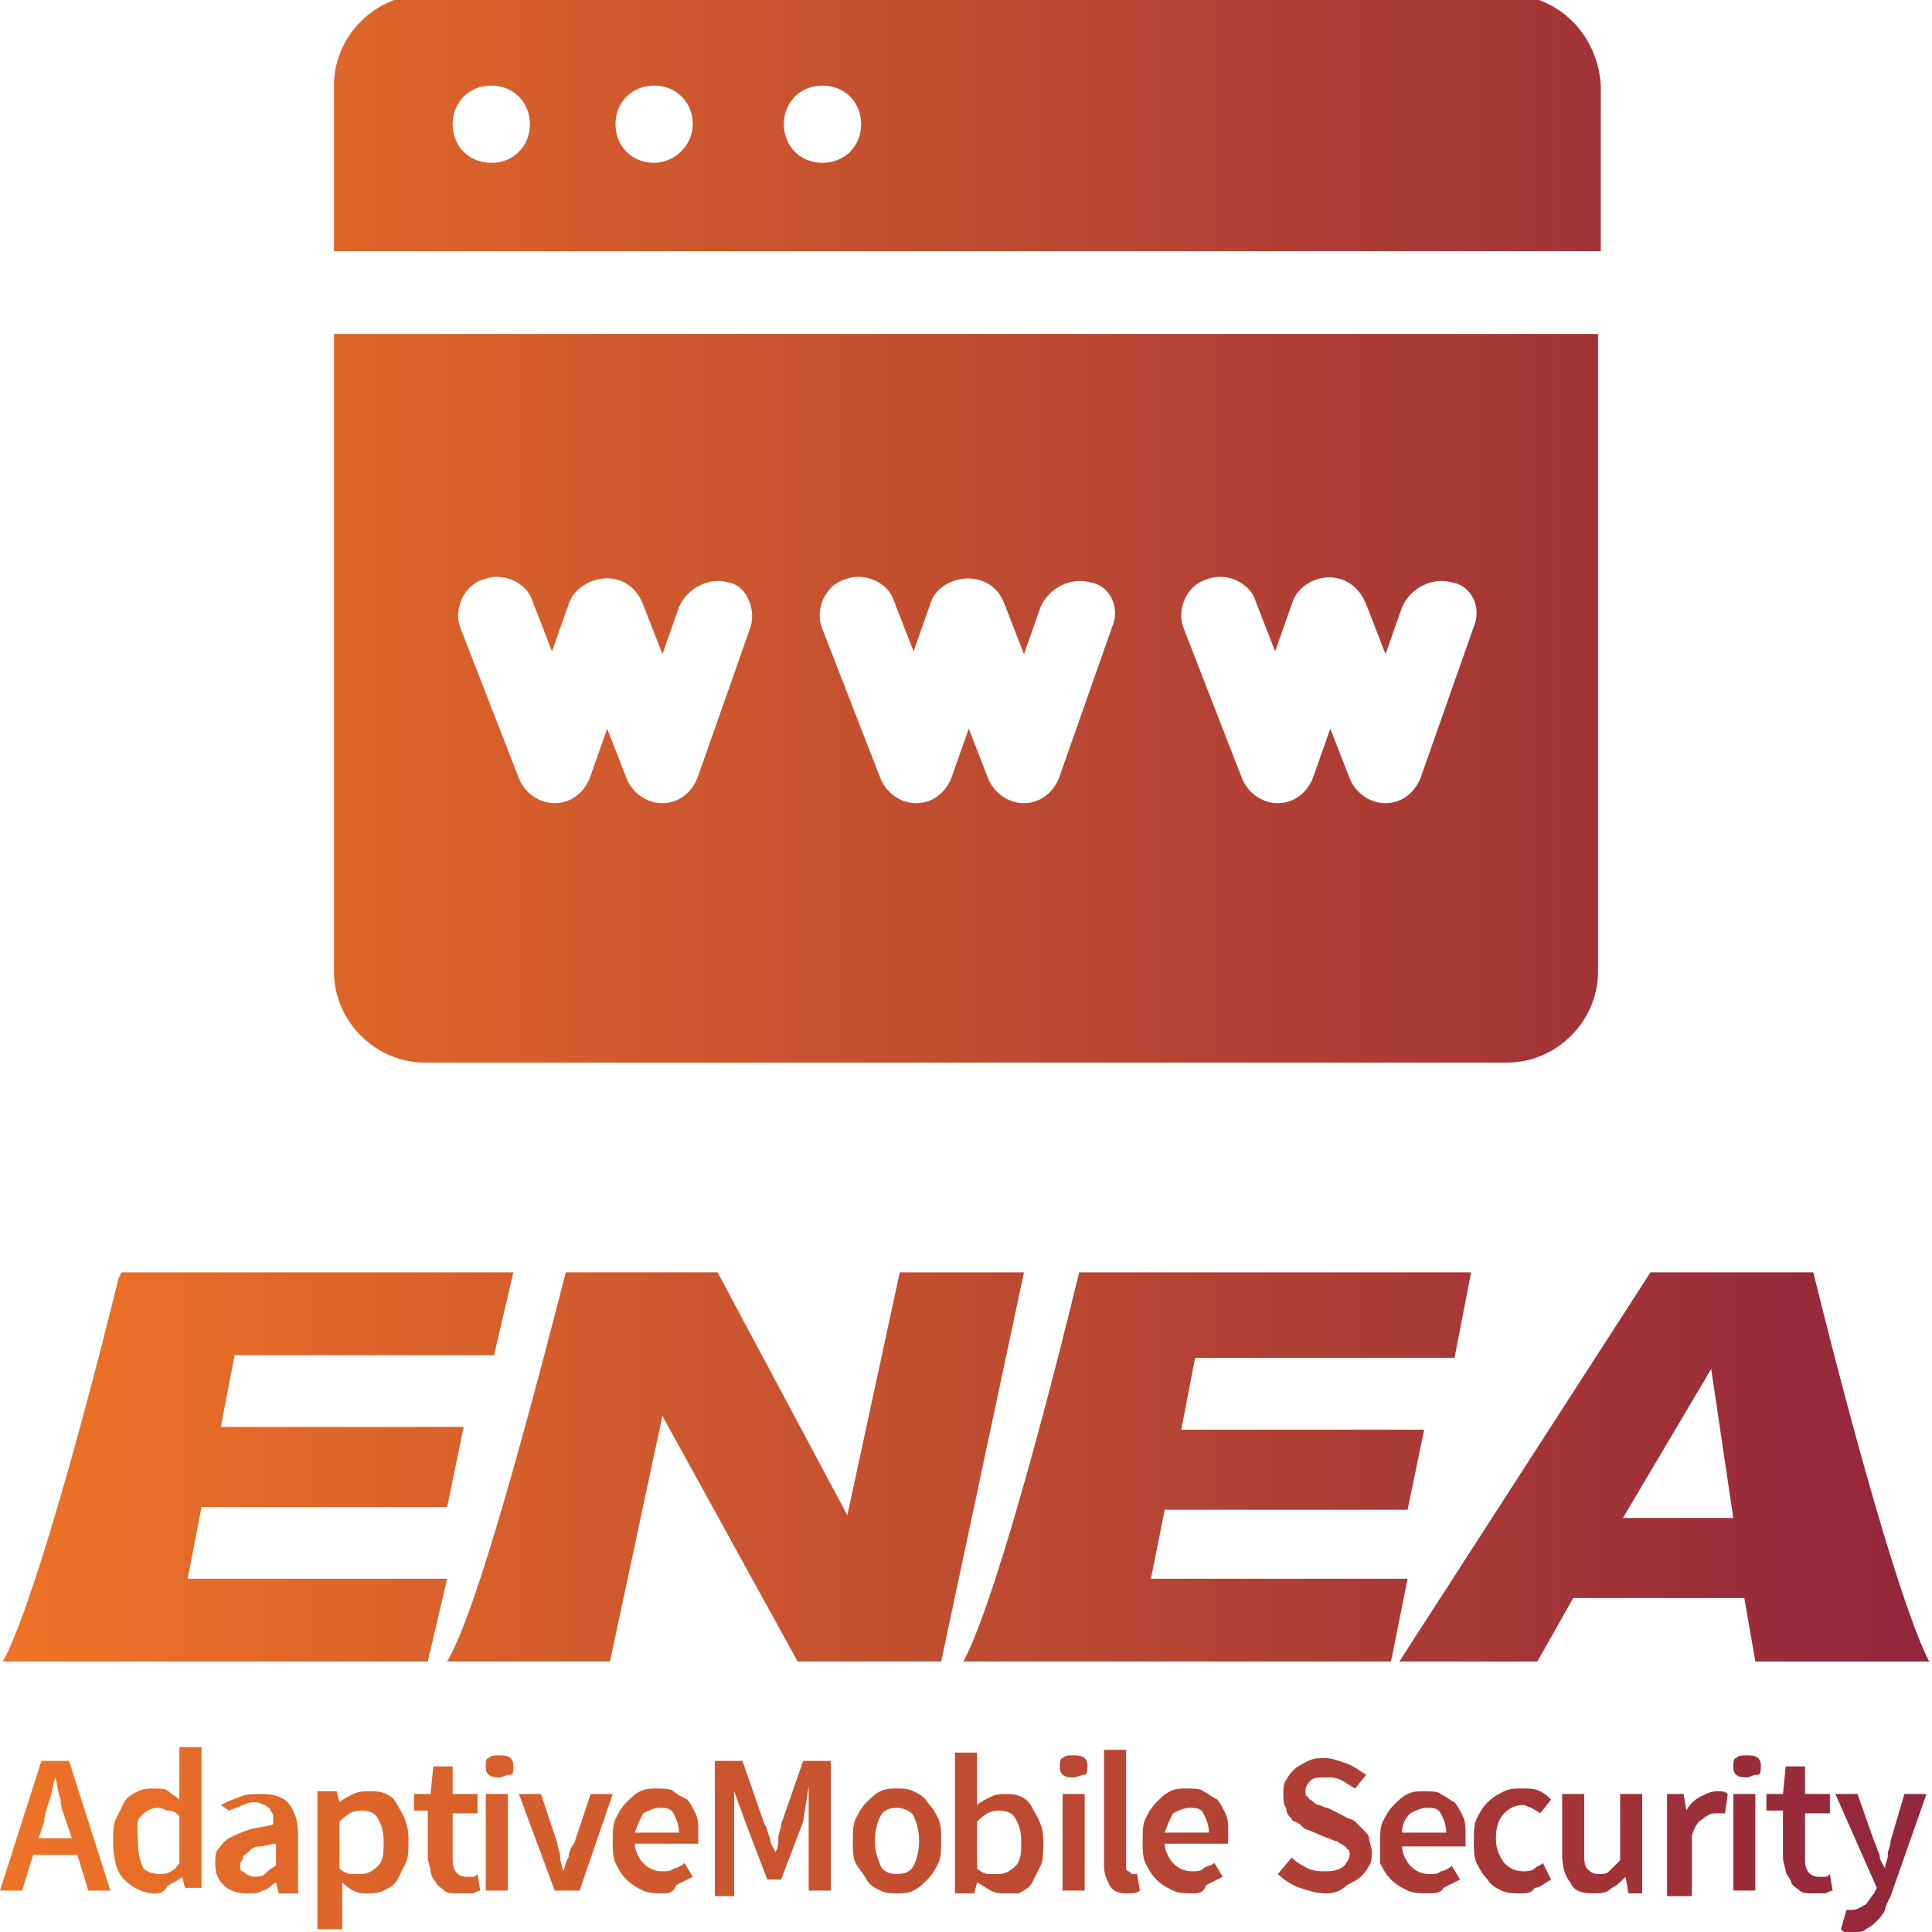 <?xml version="1.0" encoding="UTF-8"?>
<!-- Generator: Adobe Illustrator 27.0.0, SVG Export Plug-In . SVG Version: 6.00 Build 0)  -->
<svg xmlns="http://www.w3.org/2000/svg" xmlns:xlink="http://www.w3.org/1999/xlink" version="1.1" id="Layer_1" x="0px" y="0px" viewBox="0 0 70 70" style="enable-background:new 0 0 70 70;" xml:space="preserve">
<style type="text/css">
	.st0{fill:url(#SVGID_1_);}
</style>
<linearGradient id="SVGID_1_" gradientUnits="userSpaceOnUse" x1="0.19" y1="34.922" x2="70.529" y2="34.922">
	<stop offset="0" style="stop-color:#EE7326"></stop>
	<stop offset="1" style="stop-color:#91253C"></stop>
</linearGradient>
<path class="st0" d="M18.6,46.1l-0.7,3H8.5l-0.5,2.6h8.8l-0.6,2.9H7.3l-0.5,2.6h9.4l-0.7,3H1.4v0H0.1c0.8-1.4,2.4-6.6,4.2-13.9  l0.1-0.2C4.3,46.1,18.6,46.1,18.6,46.1z M53.3,46.1l-0.6,3.1h-9.4l-0.5,2.6h8.8l-0.6,2.9h-8.8l-0.5,2.5H51l-0.6,3H36.2l0,0h-1.3v0h0  v0l0,0c0.8-1.4,2.4-6.7,4.2-14.1c0,0,0,0,0,0l0,0L53.3,46.1z M65.7,46.1c1.8,7.3,3.4,12.6,4.2,14.1l0,0h-1.2l0,0h1.2v0h-6.3  l-0.4-2.3h-6.2l-1.3,2.3h-5l9.1-14.1L65.7,46.1z M20.5,46.1l5.5,0l4.7,8.8h0l1.9-8.8h4.5l-3,14.1h-5.2L24,51.3h0l-1.9,8.9h-5.9v0  h1.3l0,0h-1.3v0l0,0C17.1,58.7,18.6,53.5,20.5,46.1z M62,49.6L62,49.6L58.8,55h4L62,49.6z M1.6,66l-0.2,0.6h1.2L2.4,66  c-0.1-0.3-0.2-0.5-0.2-0.8C2.1,65,2.1,64.7,2,64.4h0c-0.1,0.3-0.1,0.5-0.2,0.8C1.7,65.5,1.6,65.8,1.6,66L1.6,66z M0,68.5l1.5-4.7h1  l1.5,4.7H3.2l-0.4-1.3H1.2l-0.4,1.3H0z M5.8,67.9c0.3,0,0.5-0.1,0.7-0.4v-1.7c-0.1-0.1-0.2-0.2-0.4-0.2c-0.1,0-0.2-0.1-0.4-0.1  c-0.2,0-0.4,0.1-0.6,0.3S5,66.4,5,66.8c0,0.4,0.1,0.7,0.2,0.9C5.3,67.8,5.5,67.9,5.8,67.9 M5.6,68.6c-0.4,0-0.8-0.2-1.1-0.5  c-0.3-0.3-0.4-0.8-0.4-1.4c0-0.3,0-0.6,0.1-0.8c0.1-0.2,0.2-0.4,0.3-0.6c0.1-0.2,0.3-0.3,0.5-0.4c0.2-0.1,0.4-0.1,0.6-0.1  c0.2,0,0.4,0,0.5,0.1c0.1,0.1,0.3,0.2,0.4,0.3l0-0.6v-1.3h0.8v5.1H6.7l-0.1-0.4h0c-0.1,0.1-0.3,0.2-0.5,0.3  C5.9,68.6,5.8,68.6,5.6,68.6 M9.2,68c0.1,0,0.3,0,0.4-0.1c0.1-0.1,0.2-0.2,0.4-0.3v-0.8c-0.2,0-0.4,0.1-0.6,0.1S9.1,67,9,67.1  c-0.1,0.1-0.2,0.1-0.2,0.2c0,0.1-0.1,0.2-0.1,0.2c0,0.2,0,0.3,0.1,0.3C8.9,67.9,9.1,68,9.2,68 M8.9,68.6c-0.3,0-0.6-0.1-0.8-0.3  c-0.2-0.2-0.3-0.4-0.3-0.8c0-0.2,0-0.4,0.1-0.5c0.1-0.1,0.2-0.3,0.4-0.4c0.2-0.1,0.4-0.2,0.7-0.3c0.3-0.1,0.6-0.1,0.9-0.2  c0-0.1,0-0.2,0-0.3c0-0.1-0.1-0.2-0.1-0.2c0-0.1-0.1-0.1-0.2-0.2c-0.1,0-0.2-0.1-0.3-0.1c-0.2,0-0.3,0-0.5,0.1s-0.3,0.1-0.5,0.2  L8,65.4c0.2-0.1,0.4-0.2,0.7-0.3c0.2-0.1,0.5-0.1,0.8-0.1c0.4,0,0.8,0.1,1,0.4c0.2,0.3,0.3,0.6,0.3,1.1v2.1h-0.7l-0.1-0.4h0  c-0.2,0.1-0.3,0.3-0.5,0.3C9.4,68.6,9.2,68.6,8.9,68.6 M13.1,67.9c0.2,0,0.4-0.1,0.6-0.3s0.2-0.5,0.2-0.9c0-0.4-0.1-0.6-0.2-0.8  c-0.1-0.2-0.3-0.3-0.6-0.3c-0.3,0-0.5,0.1-0.8,0.4v1.7c0.1,0.1,0.3,0.2,0.4,0.2C12.9,67.9,13,67.9,13.1,67.9L13.1,67.9z M11.5,69.9  v-5h0.7l0.1,0.4h0c0.1-0.1,0.3-0.2,0.5-0.3c0.2-0.1,0.4-0.1,0.6-0.1c0.2,0,0.4,0,0.6,0.1c0.2,0.1,0.3,0.2,0.4,0.4  c0.1,0.2,0.2,0.3,0.3,0.6s0.1,0.5,0.1,0.7c0,0.3,0,0.6-0.1,0.8c-0.1,0.2-0.2,0.4-0.3,0.6c-0.1,0.2-0.3,0.3-0.5,0.4  c-0.2,0.1-0.4,0.1-0.6,0.1c-0.2,0-0.3,0-0.5-0.1c-0.2-0.1-0.3-0.2-0.4-0.3l0,0.6v1.1H11.5z M16.6,68.6c-0.2,0-0.4,0-0.5-0.1  c-0.1-0.1-0.3-0.2-0.3-0.3c-0.1-0.1-0.2-0.3-0.2-0.4c0-0.2-0.1-0.3-0.1-0.5v-1.7h-0.5V65l0.6,0l0.1-1h0.7v1h0.9v0.7h-0.9v1.7  c0,0.4,0.2,0.6,0.5,0.6c0.1,0,0.1,0,0.2,0c0.1,0,0.1,0,0.2-0.1l0.1,0.6c-0.1,0-0.2,0.1-0.3,0.1C16.8,68.6,16.7,68.6,16.6,68.6   M17.6,68.5h0.8V65h-0.8V68.5z M18.1,64.4c-0.1,0-0.3,0-0.4-0.1c-0.1-0.1-0.1-0.2-0.1-0.3s0-0.3,0.1-0.3c0.1-0.1,0.2-0.1,0.4-0.1  c0.1,0,0.3,0,0.4,0.1c0.1,0.1,0.1,0.2,0.1,0.3s0,0.3-0.1,0.3C18.3,64.3,18.2,64.4,18.1,64.4L18.1,64.4z M20.1,68.5L18.8,65h0.8  l0.6,1.8c0,0.2,0.1,0.3,0.1,0.5s0.1,0.4,0.1,0.5h0c0.1-0.2,0.1-0.4,0.2-0.5c0-0.2,0.1-0.4,0.2-0.5l0.6-1.8h0.8L21,68.5H20.1z   M23,66.4h1.6c0-0.3-0.1-0.5-0.2-0.7c-0.1-0.2-0.3-0.2-0.5-0.2c-0.2,0-0.4,0.1-0.6,0.2C23.2,65.9,23.1,66.1,23,66.4 M24,68.6  c-0.2,0-0.5,0-0.7-0.1c-0.2-0.1-0.4-0.2-0.6-0.4c-0.2-0.2-0.3-0.4-0.4-0.6c-0.1-0.2-0.1-0.5-0.1-0.8c0-0.3,0-0.6,0.1-0.8  c0.1-0.2,0.2-0.4,0.4-0.6c0.2-0.2,0.3-0.3,0.5-0.4c0.2-0.1,0.4-0.1,0.6-0.1c0.2,0,0.5,0,0.6,0.1s0.3,0.2,0.5,0.3  c0.1,0.1,0.2,0.3,0.3,0.5c0.1,0.2,0.1,0.4,0.1,0.7c0,0.1,0,0.2,0,0.2s0,0.1,0,0.2H23c0,0.3,0.2,0.6,0.3,0.7c0.2,0.2,0.4,0.3,0.7,0.3  c0.2,0,0.3,0,0.4-0.1c0.1,0,0.3-0.1,0.4-0.2l0.3,0.5c-0.2,0.1-0.4,0.2-0.6,0.3C24.4,68.6,24.2,68.6,24,68.6 M25.9,68.5v-4.7h1  l0.8,2.3c0.1,0.1,0.1,0.3,0.2,0.5c0,0.2,0.1,0.3,0.2,0.5h0c0.1-0.2,0.1-0.3,0.1-0.5c0-0.2,0.1-0.3,0.1-0.5l0.8-2.3h1v4.7h-0.8v-2.2  c0-0.1,0-0.2,0-0.4c0-0.1,0-0.3,0-0.4c0-0.1,0-0.3,0-0.4c0-0.1,0-0.2,0-0.4h0L29.1,66l-0.8,2.1h-0.5L27,66l-0.4-1.1h0  c0,0.1,0,0.2,0,0.4c0,0.1,0,0.3,0,0.4s0,0.3,0,0.4c0,0.1,0,0.3,0,0.4v2.2H25.9L25.9,68.5z M32.5,67.9c0.3,0,0.5-0.1,0.6-0.3  c0.1-0.2,0.2-0.5,0.2-0.9c0-0.4-0.1-0.7-0.2-0.9c-0.1-0.2-0.4-0.3-0.6-0.3c-0.3,0-0.5,0.1-0.6,0.3c-0.1,0.2-0.2,0.5-0.2,0.9  c0,0.4,0.1,0.6,0.2,0.9C32,67.8,32.2,67.9,32.5,67.9 M32.5,68.6c-0.2,0-0.4,0-0.6-0.1c-0.2-0.1-0.4-0.2-0.5-0.4s-0.3-0.4-0.4-0.6  s-0.1-0.5-0.1-0.8s0-0.6,0.1-0.8c0.1-0.2,0.2-0.4,0.4-0.6c0.2-0.2,0.3-0.3,0.5-0.4c0.2-0.1,0.4-0.1,0.6-0.1c0.2,0,0.4,0,0.6,0.1  c0.2,0.1,0.4,0.2,0.5,0.4c0.2,0.2,0.3,0.4,0.4,0.6c0.1,0.2,0.1,0.5,0.1,0.8s0,0.6-0.1,0.8c-0.1,0.2-0.2,0.4-0.4,0.6  c-0.2,0.2-0.3,0.3-0.5,0.4C32.9,68.6,32.7,68.6,32.5,68.6 M36.2,67.9c0.2,0,0.4-0.1,0.6-0.3c0.2-0.2,0.2-0.5,0.2-0.9  c0-0.4-0.1-0.6-0.2-0.8c-0.1-0.2-0.3-0.3-0.6-0.3c-0.3,0-0.5,0.1-0.8,0.4v1.7c0.1,0.1,0.3,0.2,0.4,0.2C36,67.9,36.1,67.9,36.2,67.9   M36.4,68.6c-0.2,0-0.3,0-0.5-0.1c-0.2-0.1-0.3-0.2-0.5-0.3h0l-0.1,0.4h-0.7v-5.1h0.8v1.3l0,0.6c0.1-0.1,0.3-0.2,0.5-0.3  c0.2-0.1,0.4-0.1,0.5-0.1c0.2,0,0.4,0,0.6,0.1c0.2,0.1,0.3,0.2,0.4,0.4c0.1,0.2,0.2,0.3,0.3,0.6c0.1,0.2,0.1,0.5,0.1,0.7  c0,0.3,0,0.6-0.1,0.8c-0.1,0.2-0.2,0.4-0.3,0.6c-0.1,0.2-0.3,0.3-0.5,0.4C36.8,68.6,36.6,68.6,36.4,68.6 M38.5,68.5h0.8V65h-0.8  V68.5z M38.9,64.4c-0.1,0-0.3,0-0.4-0.1c-0.1-0.1-0.1-0.2-0.1-0.3s0-0.3,0.1-0.3c0.1-0.1,0.2-0.1,0.4-0.1c0.1,0,0.3,0,0.4,0.1  s0.1,0.2,0.1,0.3s0,0.3-0.1,0.3C39.2,64.3,39,64.4,38.9,64.4L38.9,64.4z M40.8,68.6c-0.3,0-0.5-0.1-0.6-0.3  c-0.1-0.2-0.2-0.4-0.2-0.7v-4.2h0.8v4.2c0,0.1,0,0.2,0.1,0.2c0,0,0.1,0.1,0.1,0.1h0.1c0,0,0,0,0.1,0l0.1,0.6  C41.2,68.6,41,68.6,40.8,68.6 M42.2,66.4h1.6c0-0.3-0.1-0.5-0.2-0.7c-0.1-0.2-0.3-0.2-0.5-0.2c-0.2,0-0.4,0.1-0.6,0.2  C42.4,65.9,42.3,66.1,42.2,66.4 M43.2,68.6c-0.2,0-0.5,0-0.7-0.1c-0.2-0.1-0.4-0.2-0.6-0.4c-0.2-0.2-0.3-0.4-0.4-0.6  c-0.1-0.2-0.1-0.5-0.1-0.8c0-0.3,0-0.6,0.1-0.8c0.1-0.2,0.2-0.4,0.4-0.6c0.2-0.2,0.3-0.3,0.5-0.4c0.2-0.1,0.4-0.1,0.6-0.1  c0.2,0,0.5,0,0.6,0.1c0.2,0.1,0.3,0.2,0.5,0.3c0.1,0.1,0.2,0.3,0.3,0.5c0.1,0.2,0.1,0.4,0.1,0.7c0,0.1,0,0.2,0,0.2  c0,0.1,0,0.1,0,0.2h-2.3c0,0.3,0.2,0.6,0.3,0.7c0.2,0.2,0.4,0.3,0.7,0.3c0.2,0,0.3,0,0.4-0.1s0.3-0.1,0.4-0.2l0.3,0.5  c-0.2,0.1-0.4,0.2-0.6,0.3C43.6,68.6,43.4,68.6,43.2,68.6 M48,68.6c-0.3,0-0.6-0.1-0.9-0.2s-0.6-0.3-0.8-0.5l0.5-0.6  c0.2,0.2,0.4,0.3,0.6,0.4c0.2,0.1,0.4,0.1,0.7,0.1c0.3,0,0.5-0.1,0.6-0.2c0.1-0.1,0.2-0.3,0.2-0.4c0-0.1,0-0.2-0.1-0.2  c0-0.1-0.1-0.1-0.2-0.2c-0.1,0-0.1-0.1-0.2-0.1c-0.1,0-0.2-0.1-0.3-0.1l-0.7-0.3c-0.1,0-0.2-0.1-0.3-0.2C47,66,46.8,66,46.8,65.9  c-0.1-0.1-0.2-0.2-0.2-0.4c-0.1-0.1-0.1-0.3-0.1-0.5c0-0.2,0-0.4,0.1-0.5c0.1-0.2,0.2-0.3,0.3-0.4c0.1-0.1,0.3-0.2,0.5-0.3  s0.4-0.1,0.6-0.1c0.3,0,0.5,0.1,0.8,0.2c0.3,0.1,0.5,0.3,0.7,0.4l-0.4,0.5c-0.2-0.1-0.3-0.2-0.5-0.3c-0.2-0.1-0.3-0.1-0.6-0.1  c-0.2,0-0.4,0-0.5,0.1c-0.1,0.1-0.2,0.2-0.2,0.4c0,0.1,0,0.2,0.1,0.2c0,0.1,0.1,0.1,0.2,0.2s0.2,0.1,0.2,0.1s0.2,0.1,0.3,0.1  l0.6,0.3c0.1,0.1,0.3,0.1,0.4,0.2c0.1,0.1,0.2,0.2,0.3,0.3c0.1,0.1,0.2,0.2,0.2,0.3c0,0.1,0.1,0.3,0.1,0.5c0,0.2,0,0.4-0.1,0.5  c-0.1,0.2-0.2,0.3-0.3,0.4c-0.1,0.1-0.3,0.2-0.5,0.3C48.5,68.6,48.2,68.6,48,68.6 M50.8,66.4h1.6c0-0.3-0.1-0.5-0.2-0.7  c-0.1-0.2-0.3-0.2-0.5-0.2c-0.2,0-0.4,0.1-0.6,0.2C50.9,65.9,50.8,66.1,50.8,66.4 M51.7,68.6c-0.2,0-0.5,0-0.7-0.1  c-0.2-0.1-0.4-0.2-0.6-0.4c-0.2-0.2-0.3-0.4-0.4-0.6C50,67.3,50,67.1,50,66.8c0-0.3,0-0.6,0.1-0.8s0.2-0.4,0.4-0.6  c0.2-0.2,0.3-0.3,0.5-0.4c0.2-0.1,0.4-0.1,0.6-0.1c0.2,0,0.5,0,0.6,0.1c0.2,0.1,0.3,0.2,0.5,0.3c0.1,0.1,0.2,0.3,0.3,0.5  c0.1,0.2,0.1,0.4,0.1,0.7c0,0.1,0,0.2,0,0.2c0,0.1,0,0.1,0,0.2h-2.3c0,0.3,0.2,0.6,0.3,0.7c0.2,0.2,0.4,0.3,0.7,0.3  c0.2,0,0.3,0,0.4-0.1c0.1,0,0.3-0.1,0.4-0.2l0.3,0.5c-0.2,0.1-0.4,0.2-0.6,0.3C52.2,68.6,52,68.6,51.7,68.6 M55.1,68.6  c-0.2,0-0.5,0-0.7-0.1c-0.2-0.1-0.4-0.2-0.5-0.4c-0.2-0.2-0.3-0.4-0.4-0.6c-0.1-0.2-0.1-0.5-0.1-0.8s0-0.6,0.1-0.8  c0.1-0.2,0.2-0.4,0.4-0.6c0.2-0.2,0.4-0.3,0.6-0.4c0.2-0.1,0.4-0.1,0.7-0.1c0.2,0,0.4,0,0.6,0.1c0.2,0.1,0.3,0.2,0.4,0.3l-0.4,0.5  c-0.1-0.1-0.2-0.1-0.3-0.2c-0.1,0-0.2-0.1-0.3-0.1c-0.3,0-0.5,0.1-0.7,0.3c-0.2,0.2-0.3,0.5-0.3,0.9c0,0.4,0.1,0.6,0.3,0.9  c0.2,0.2,0.4,0.3,0.7,0.3c0.1,0,0.3,0,0.4-0.1c0.1-0.1,0.2-0.1,0.3-0.2l0.3,0.6c-0.2,0.1-0.4,0.3-0.6,0.3  C55.5,68.6,55.3,68.6,55.1,68.6 M57.7,68.6c-0.4,0-0.7-0.1-0.8-0.4c-0.2-0.2-0.3-0.6-0.3-1V65h0.8v2.1c0,0.3,0,0.5,0.1,0.6  c0.1,0.1,0.2,0.2,0.4,0.2c0.2,0,0.3,0,0.4-0.1c0.1-0.1,0.2-0.2,0.4-0.4V65h0.8v3.6H59L58.9,68h0c-0.2,0.2-0.3,0.3-0.5,0.4  C58.2,68.6,58,68.6,57.7,68.6 M60.4,68.5V65H61l0.1,0.6h0c0.1-0.2,0.3-0.4,0.5-0.5c0.2-0.1,0.4-0.2,0.6-0.2c0.2,0,0.3,0,0.4,0.1  l-0.1,0.7c-0.1,0-0.1,0-0.2,0s-0.1,0-0.2,0c-0.1,0-0.3,0.1-0.4,0.2c-0.2,0.1-0.3,0.3-0.4,0.6v2.2H60.4L60.4,68.5z M62.8,68.5h0.8V65  h-0.8V68.5z M63.3,64.4c-0.1,0-0.3,0-0.4-0.1c-0.1-0.1-0.1-0.2-0.1-0.3s0-0.3,0.1-0.3c0.1-0.1,0.2-0.1,0.4-0.1c0.1,0,0.3,0,0.4,0.1  s0.1,0.2,0.1,0.3s0,0.3-0.1,0.3C63.5,64.3,63.4,64.4,63.3,64.4L63.3,64.4z M65.7,68.6c-0.2,0-0.4,0-0.5-0.1  c-0.1-0.1-0.3-0.2-0.3-0.3s-0.2-0.3-0.2-0.4s-0.1-0.3-0.1-0.5v-1.7H64V65l0.6,0l0.1-1h0.7v1h0.9v0.7h-0.9v1.7c0,0.4,0.2,0.6,0.5,0.6  c0.1,0,0.1,0,0.2,0c0.1,0,0.1,0,0.2-0.1l0.1,0.6c-0.1,0-0.2,0.1-0.3,0.1C66,68.6,65.8,68.6,65.7,68.6 M67.2,70c-0.1,0-0.2,0-0.3,0  s-0.1,0-0.2-0.1l0.2-0.7c0,0,0.1,0,0.1,0c0,0,0.1,0,0.1,0c0.2,0,0.3-0.1,0.5-0.2c0.1-0.1,0.2-0.3,0.3-0.4l0.1-0.2L66.5,65h0.8  l0.6,1.7c0.1,0.2,0.1,0.3,0.2,0.5c0,0.2,0.1,0.3,0.2,0.5h0c0-0.2,0.1-0.3,0.1-0.5c0-0.2,0.1-0.3,0.1-0.5l0.5-1.7h0.8l-1.3,3.7  c-0.1,0.2-0.2,0.4-0.2,0.5c-0.1,0.2-0.2,0.3-0.3,0.4c-0.1,0.1-0.2,0.2-0.4,0.3C67.5,70,67.4,70,67.2,70 M54.6-0.2H15.4  c-1.8,0-3.3,1.5-3.3,3.3v6h45.9v-6C57.9,1.3,56.5-0.2,54.6-0.2L54.6-0.2z M17.8,5.9c-0.8,0-1.4-0.6-1.4-1.4s0.6-1.4,1.4-1.4  c0.8,0,1.4,0.6,1.4,1.4S18.6,5.9,17.8,5.9z M23.7,5.9c-0.8,0-1.4-0.6-1.4-1.4s0.6-1.4,1.4-1.4c0.8,0,1.4,0.6,1.4,1.4  S24.4,5.9,23.7,5.9z M29.8,5.9c-0.8,0-1.4-0.6-1.4-1.4s0.6-1.4,1.4-1.4s1.4,0.6,1.4,1.4S30.6,5.9,29.8,5.9z M12.1,12.1v23.1  c0,1.8,1.5,3.3,3.3,3.3h39.2c1.8,0,3.3-1.5,3.3-3.3V12.1L12.1,12.1z M27.2,22.7l-1.9,5.4c-0.2,0.6-0.7,1-1.3,1c0,0,0,0,0,0  c-0.6,0-1.1-0.4-1.3-0.9L22,26.4l-0.6,1.7c-0.2,0.6-0.7,1-1.3,1c0,0,0,0,0,0c-0.6,0-1.1-0.4-1.3-0.9l-2.1-5.4  c-0.3-0.7,0.1-1.6,0.8-1.8c0.7-0.3,1.6,0.1,1.8,0.8l0.7,1.8l0.6-1.7c0.3-1,2.1-1.5,2.7,0l0.7,1.8l0.6-1.7c0.3-0.7,1.1-1.1,1.8-0.9  C27,21.2,27.4,22,27.2,22.7L27.2,22.7z M40.3,22.7l-1.9,5.4c-0.2,0.6-0.7,1-1.3,1c0,0,0,0,0,0c-0.6,0-1.1-0.4-1.3-0.9l-0.7-1.8  l-0.6,1.7c-0.2,0.6-0.7,1-1.3,1c0,0,0,0,0,0c-0.6,0-1.1-0.4-1.3-0.9l-2.1-5.4c-0.3-0.7,0.1-1.6,0.8-1.8c0.7-0.3,1.6,0.1,1.8,0.8  l0.7,1.8l0.6-1.7c0.3-1.1,2.2-1.4,2.7,0l0.7,1.8l0.6-1.7c0.3-0.7,1.1-1.1,1.8-0.9C40.2,21.2,40.6,22,40.3,22.7L40.3,22.7z   M53.4,22.7l-1.9,5.4c-0.2,0.6-0.7,1-1.3,1c0,0,0,0,0,0c-0.6,0-1.1-0.4-1.3-0.9l-0.7-1.8l-0.6,1.7c-0.2,0.6-0.7,1-1.3,1c0,0,0,0,0,0  c-0.6,0-1.1-0.4-1.3-0.9l-2.1-5.4c-0.3-0.7,0.1-1.6,0.8-1.8c0.7-0.3,1.6,0.1,1.8,0.8l0.7,1.8l0.6-1.7c0.3-1.1,2.1-1.5,2.7,0l0.7,1.8  l0.6-1.7c0.3-0.7,1.1-1.1,1.8-0.9C53.3,21.2,53.7,22,53.4,22.7L53.4,22.7z"></path>
</svg>
